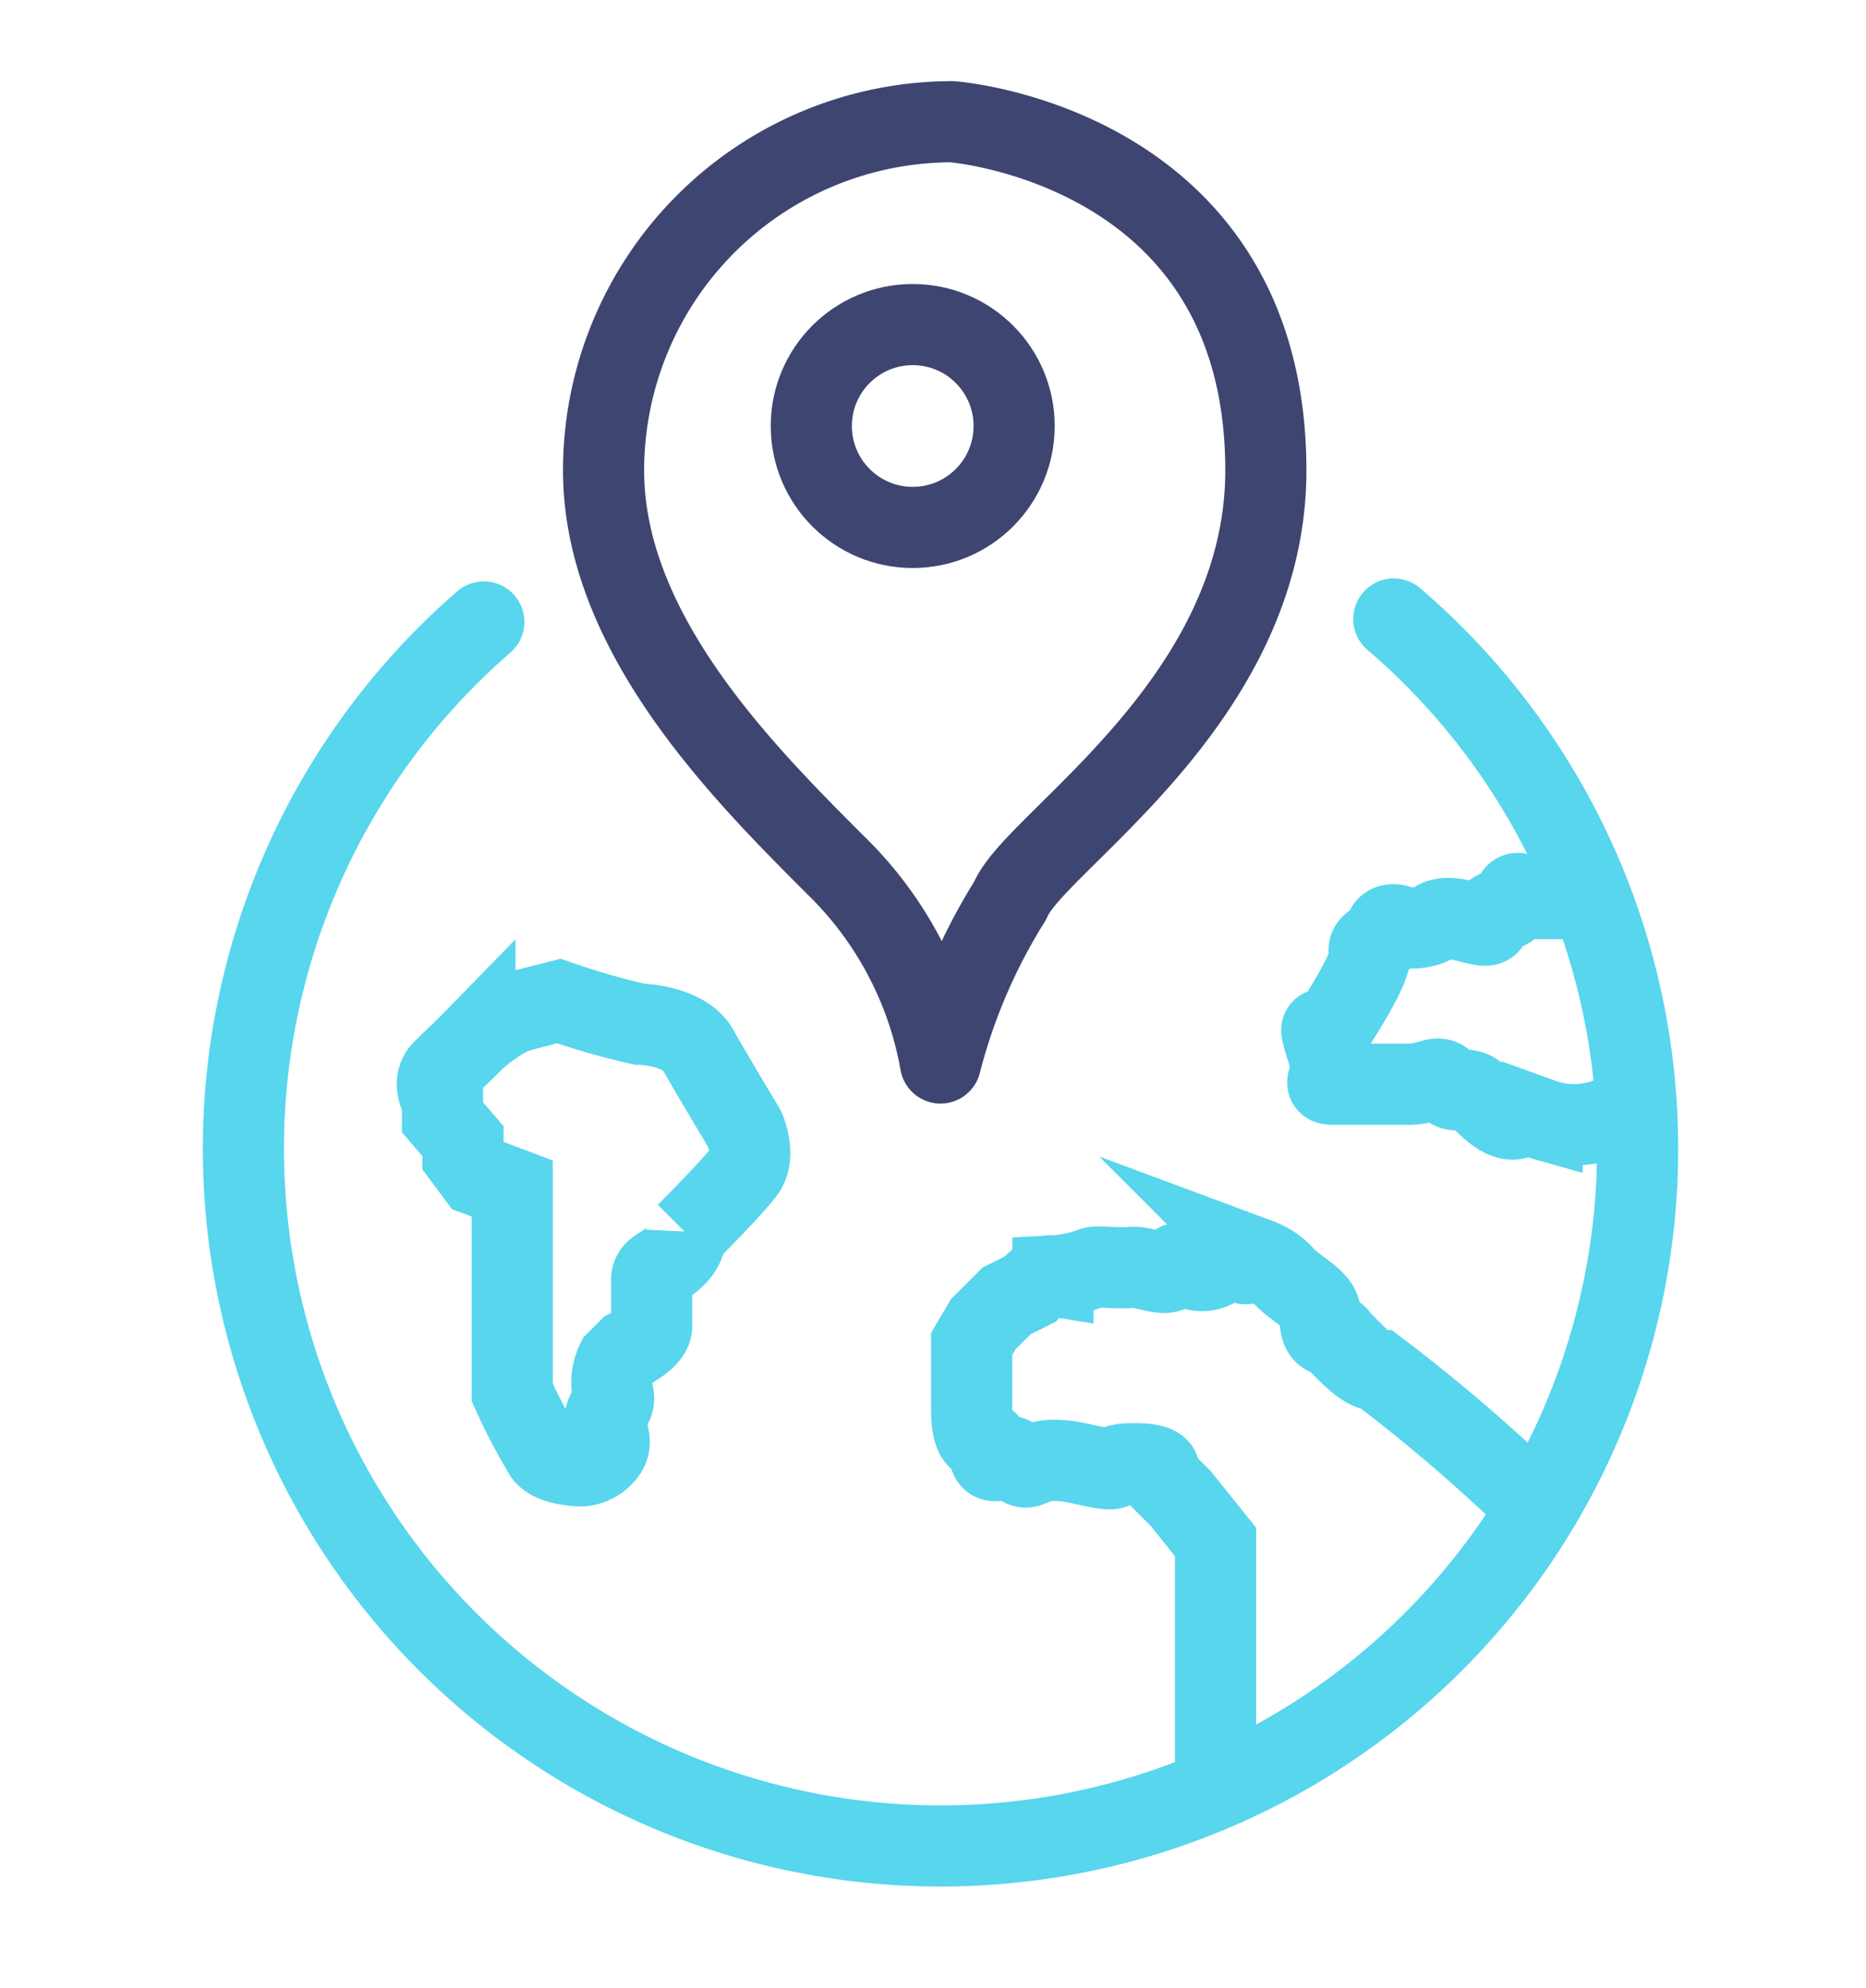 <?xml version="1.0" encoding="utf-8"?>
<svg xmlns="http://www.w3.org/2000/svg" width="46" height="49" viewBox="0 0 46 49">
  <g id="Group_724" data-name="Group 724" transform="translate(2037 103)">
    <rect id="Rectangle_26425" data-name="Rectangle 26425" width="46" height="49" transform="translate(-2037 -103)" fill="none"/>
    <g id="Group_723" data-name="Group 723" transform="translate(-2851 -1695)">
      <path id="Path_383" data-name="Path 383" d="M226.306,688.2a8.984,8.984,0,0,0-2.578-4.869C221.437,681.04,218,677.6,218,673.593A8.6,8.6,0,0,1,226.593,665s7.733.573,7.733,8.593c0,5.729-5.729,9.166-6.3,10.6A14.129,14.129,0,0,0,226.306,688.2Z" transform="translate(610.879 930)" fill="none" stroke="#3e4571" stroke-linecap="round" stroke-linejoin="round" stroke-width="2"/>
      <circle id="Ellipse_117" data-name="Ellipse 117" cx="2.5" cy="2.5" r="2.5" transform="translate(834 1600)" fill="none" stroke="#3e4571" stroke-linecap="round" stroke-linejoin="round" stroke-width="2"/>
      <path id="Path_384" data-name="Path 384" d="M215.359,710.413a17.185,17.185,0,1,1-22.432.073" transform="translate(633 896.844)" fill="none" stroke="#57d6ed" stroke-linecap="round" stroke-linejoin="round" stroke-width="2"/>
      <path id="Path_386" data-name="Path 386" d="M280.7,723.683h-1.132s-.225-.286-.262,0a.328.328,0,0,1-.324.286.28.28,0,0,0-.286.286c0,.286-.943-.286-1.331,0a1.123,1.123,0,0,1-.944.083s-.3-.083-.3.2-.473.148-.38.5-1.053,2.042-1.053,2.042-.286-.548,0,.315-.286.863.286.863h1.711c.581,0,.74-.286.947,0s.493,0,.78.286.573.573.859.573-.279-.286.72,0a2.315,2.315,0,0,0,1.574,0,.611.611,0,0,0,.577.127" transform="translate(572.023 890.466)" fill="none" stroke="#57d6ed" stroke-miterlimit="10" stroke-width="2"/>
      <path id="Path_387" data-name="Path 387" d="M274.015,765.364v-6.09l-.859-1.071-.286-.286-.286-.286s.286-.286-.573-.286-.062.286-1.32,0-1.212.286-1.521,0-.167-.165-.525-.083-.071-.49-.357-.49-.286-.573-.286-.859v-1.517l.286-.488.573-.573.573-.286s.286-.378.573-.332a3.349,3.349,0,0,0,1-.21c.143-.031.6.031.942,0s.893.3,1.049-.009.443.308,1.016,0,.572-.156.715-.089.018-.261.367-.1a1.512,1.512,0,0,1,.636.451c.286.286.859.573.859.859s0,.573.286.573,0,0,.286.286.573.573.859.573a42.252,42.252,0,0,1,3.694,3.151" transform="translate(569.95 870.731)" fill="none" stroke="#57d6ed" stroke-miterlimit="10" stroke-width="2"/>
      <path id="Path_388" data-name="Path 388" d="M213.4,768.646v-5.025l-.859-.324-.354-.475v-.367l-.506-.59v-.407s-.286-.444,0-.735.446-.424.8-.787a4.341,4.341,0,0,1,.923-.63c0-.02,1.146-.306,1.146-.306a18.252,18.252,0,0,0,2,.573c.286,0,1.146.118,1.432.632s1.146,1.946,1.146,1.946.286.644,0,1.038-1.432,1.54-1.432,1.54a.887.887,0,0,1-.286.573c-.286.286-.573.286-.573.573v1.146c0,.286-.573.573-.573.573l-.286.286a1.207,1.207,0,0,0-.1.766c.1.379-.186.379-.186.666s.238.573-.024.859a.812.812,0,0,1-.549.286s-.695,0-.92-.286A14.425,14.425,0,0,1,213.4,768.646Z" transform="translate(613.227 857.673)" fill="none" stroke="#57d6ed" stroke-miterlimit="10" stroke-width="2"/>
    </g>
  </g>
</svg>
